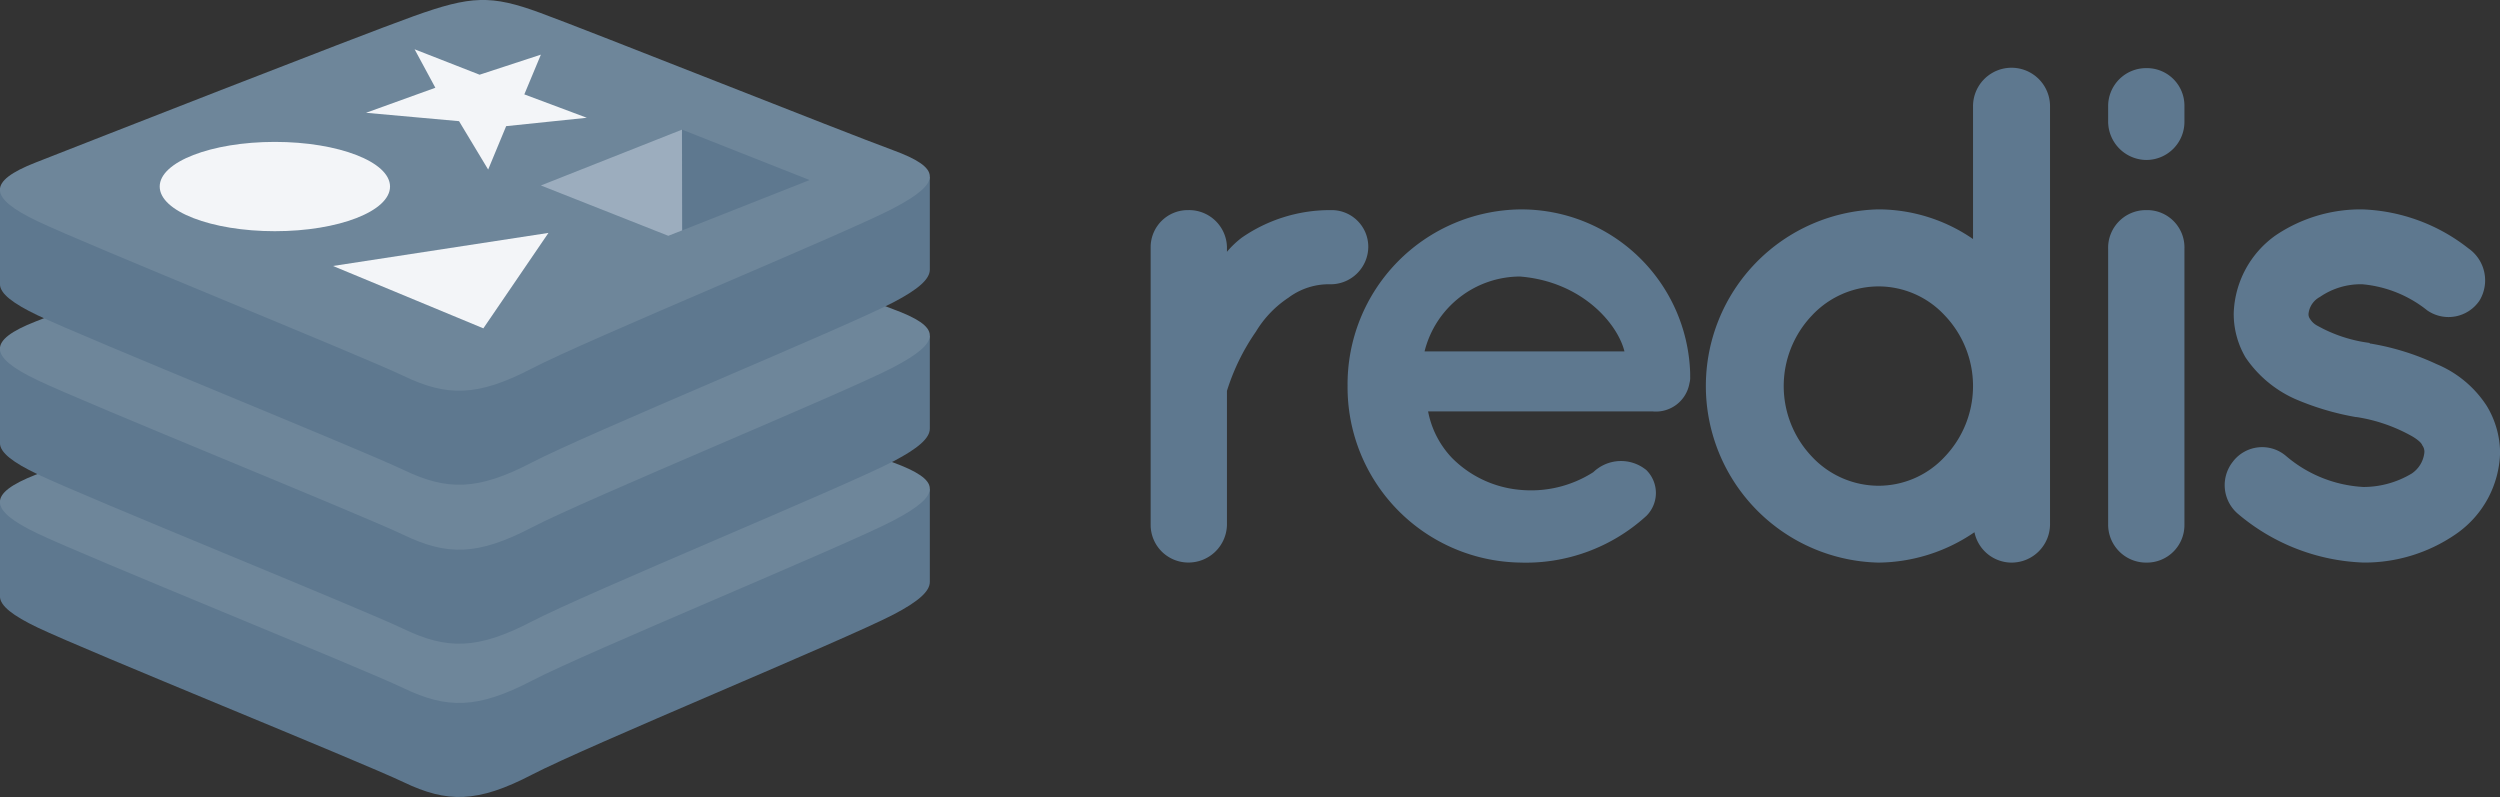 <svg id="Redis-Logo.wine" xmlns="http://www.w3.org/2000/svg" width="154.999" height="49.413" viewBox="0 0 154.999 49.413">
  <rect x="0" y="0" width="154.999" height="49.413" fill="#333333" stroke="none"/>
  <path id="Path_5486" data-name="Path 5486" d="M395.327,250.657a2.336,2.336,0,0,1-2.321,2.321,4.186,4.186,0,0,0-2.628.832,6.6,6.6,0,0,0-2.014,2.1,13.45,13.45,0,0,0-1.8,3.678v8.321a2.385,2.385,0,0,1-2.409,2.321,2.337,2.337,0,0,1-2.321-2.321V250.657a2.3,2.3,0,0,1,2.321-2.277,2.348,2.348,0,0,1,2.409,2.277v.307a5.757,5.757,0,0,1,.92-.876,9.606,9.606,0,0,1,5.518-1.708A2.272,2.272,0,0,1,395.327,250.657Zm-1.284,8.628a10.843,10.843,0,0,1,10.686-10.949,10.475,10.475,0,0,1,10.555,10.16v.219a1.214,1.214,0,0,1-.044.394,2.111,2.111,0,0,1-2.278,1.752H399.035a5.739,5.739,0,0,0,1.489,2.891,6.776,6.776,0,0,0,4.2,1.97,7.16,7.16,0,0,0,4.555-1.095,2.479,2.479,0,0,1,3.285-.132,2,2,0,0,1,0,2.847,11.071,11.071,0,0,1-7.84,2.89A10.87,10.87,0,0,1,394.043,259.285Zm4.774-2.146H411.21c-.438-1.752-2.672-4.336-6.482-4.642A6.119,6.119,0,0,0,398.816,257.139Zm38.778,10.73a2.384,2.384,0,0,1-2.365,2.365,2.359,2.359,0,0,1-2.321-1.883,10.687,10.687,0,0,1-5.956,1.883,10.953,10.953,0,0,1,0-21.9,10.364,10.364,0,0,1,5.868,1.839v-8.233a2.387,2.387,0,0,1,4.774,0v25.927ZM426.952,253.11a5.668,5.668,0,0,0-4.116,1.8,6.349,6.349,0,0,0,0,8.759,5.668,5.668,0,0,0,4.116,1.8,5.6,5.6,0,0,0,4.117-1.8,6.35,6.35,0,0,0,0-8.759A5.6,5.6,0,0,0,426.952,253.11Zm18.976-10.248a2.365,2.365,0,0,1-2.365,2.409,2.392,2.392,0,0,1-2.365-2.409v-.92a2.355,2.355,0,0,1,2.365-2.365,2.328,2.328,0,0,1,2.365,2.365Zm0,7.927v17.08a2.328,2.328,0,0,1-2.365,2.365,2.355,2.355,0,0,1-2.365-2.365v-17.08a2.339,2.339,0,0,1,2.365-2.409A2.313,2.313,0,0,1,445.928,250.789Zm3.009,13.18a2.278,2.278,0,0,1,3.285-.35,8.039,8.039,0,0,0,4.817,1.927,5.843,5.843,0,0,0,2.978-.832,1.792,1.792,0,0,0,.788-1.314.656.656,0,0,0-.131-.438c-.044-.131-.219-.306-.57-.525a10.144,10.144,0,0,0-3.5-1.226h-.044a16.777,16.777,0,0,1-3.81-1.139,7.316,7.316,0,0,1-3.022-2.54,5.31,5.31,0,0,1-.744-2.759,6.151,6.151,0,0,1,2.584-4.818,9.422,9.422,0,0,1,5.387-1.62,11.264,11.264,0,0,1,6.569,2.409,2.419,2.419,0,0,1,.7,3.241,2.317,2.317,0,0,1-3.241.613,7.505,7.505,0,0,0-4.029-1.621,4.461,4.461,0,0,0-2.628.788,1.335,1.335,0,0,0-.7,1.008.472.472,0,0,0,.087.35,1.183,1.183,0,0,0,.482.438,8.936,8.936,0,0,0,3.2,1.051l.044.044h.044a15.739,15.739,0,0,1,4.073,1.27,6.807,6.807,0,0,1,3.11,2.584,5.671,5.671,0,0,1,.832,2.89,6.317,6.317,0,0,1-2.759,5.08,9.966,9.966,0,0,1-5.694,1.752,12.721,12.721,0,0,1-7.8-3.022,2.337,2.337,0,0,1-.307-3.241Z" transform="translate(-310.494 -235.353)" fill="#5e788f"/>
  <path id="Path_5487" data-name="Path 5487" d="M226.716,312.146c-3.077,1.6-19.014,8.157-22.407,9.925s-5.278,1.752-7.958.471-19.641-8.132-22.7-9.593c-1.527-.73-2.33-1.346-2.33-1.928v-5.827s22.08-4.807,25.645-6.086,4.8-1.325,7.835-.214,21.172,4.384,24.171,5.482v5.745C228.974,310.7,228.282,311.33,226.716,312.146Z" transform="translate(-171.323 -274.044)" fill="#5e788f"/>
  <path id="Path_5488" data-name="Path 5488" d="M226.714,297.147c-3.077,1.6-19.014,8.157-22.407,9.925s-5.278,1.752-7.958.471-19.641-8.133-22.7-9.593-3.119-2.465-.118-3.641,19.868-7.793,23.434-9.072,4.8-1.325,7.835-.214,18.876,7.417,21.874,8.515,3.114,2,.037,3.608Z" transform="translate(-171.322 -264.874)" fill="#6e869a"/>
  <path id="Path_5489" data-name="Path 5489" d="M226.716,284.106c-3.077,1.6-19.014,8.157-22.407,9.926s-5.278,1.751-7.958.47-19.641-8.132-22.7-9.593c-1.527-.73-2.33-1.345-2.33-1.927v-5.828s22.08-4.807,25.645-6.086,4.8-1.325,7.835-.214,21.172,4.383,24.171,5.482v5.745C228.974,282.658,228.282,283.29,226.716,284.106Z" transform="translate(-171.323 -255.507)" fill="#5e788f"/>
  <path id="Path_5490" data-name="Path 5490" d="M226.714,269.107c-3.077,1.6-19.014,8.157-22.407,9.926s-5.278,1.751-7.958.47-19.641-8.133-22.7-9.593-3.119-2.465-.118-3.641,19.868-7.793,23.434-9.072,4.8-1.325,7.835-.214,18.876,7.417,21.874,8.515,3.114,2,.037,3.608Z" transform="translate(-171.322 -246.337)" fill="#6e869a"/>
  <path id="Path_5491" data-name="Path 5491" d="M226.716,255.027c-3.077,1.6-19.014,8.157-22.407,9.926s-5.278,1.751-7.958.47-19.641-8.133-22.7-9.593c-1.527-.73-2.33-1.345-2.33-1.927v-5.828s22.08-4.807,25.645-6.085,4.8-1.325,7.835-.214,21.172,4.383,24.171,5.482V253C228.974,253.579,228.282,254.211,226.716,255.027Z" transform="translate(-171.323 -236.284)" fill="#5e788f"/>
  <path id="Path_5492" data-name="Path 5492" d="M226.714,240.027c-3.077,1.6-19.014,8.157-22.407,9.926s-5.278,1.751-7.958.47-19.641-8.133-22.7-9.593-3.119-2.465-.118-3.641,19.868-7.793,23.434-9.072,4.8-1.325,7.835-.214,18.876,7.417,21.874,8.515,3.114,2,.037,3.607Z" transform="translate(-171.322 -227.113)" fill="#6e869a"/>
  <path id="Path_5493" data-name="Path 5493" d="M241.861,243.586l-1.806-3-5.768-.519,4.3-1.552L237.3,236.13l4.03,1.576,3.8-1.244-1.027,2.464,3.874,1.45-5,.519Zm3.738,3.928-4.036,5.917-9.323-3.867Z" transform="translate(-211.595 -233.074)" fill="#f3f5f8"/>
  <ellipse id="Ellipse_387" data-name="Ellipse 387" cx="7.14" cy="2.768" rx="7.14" ry="2.768" transform="translate(9.902 8.798)" fill="#f3f5f8"/>
  <path id="Path_5494" data-name="Path 5494" d="M296.1,257.076l-.007-6.246L304,253.955Z" transform="translate(-253.806 -242.792)" fill="#5e788f"/>
  <path id="Path_5495" data-name="Path 5495" d="M279.034,257.076l-.857.336-7.9-3.121,8.747-3.46Z" transform="translate(-236.743 -242.792)" fill="#9cadbe"/>
</svg>
